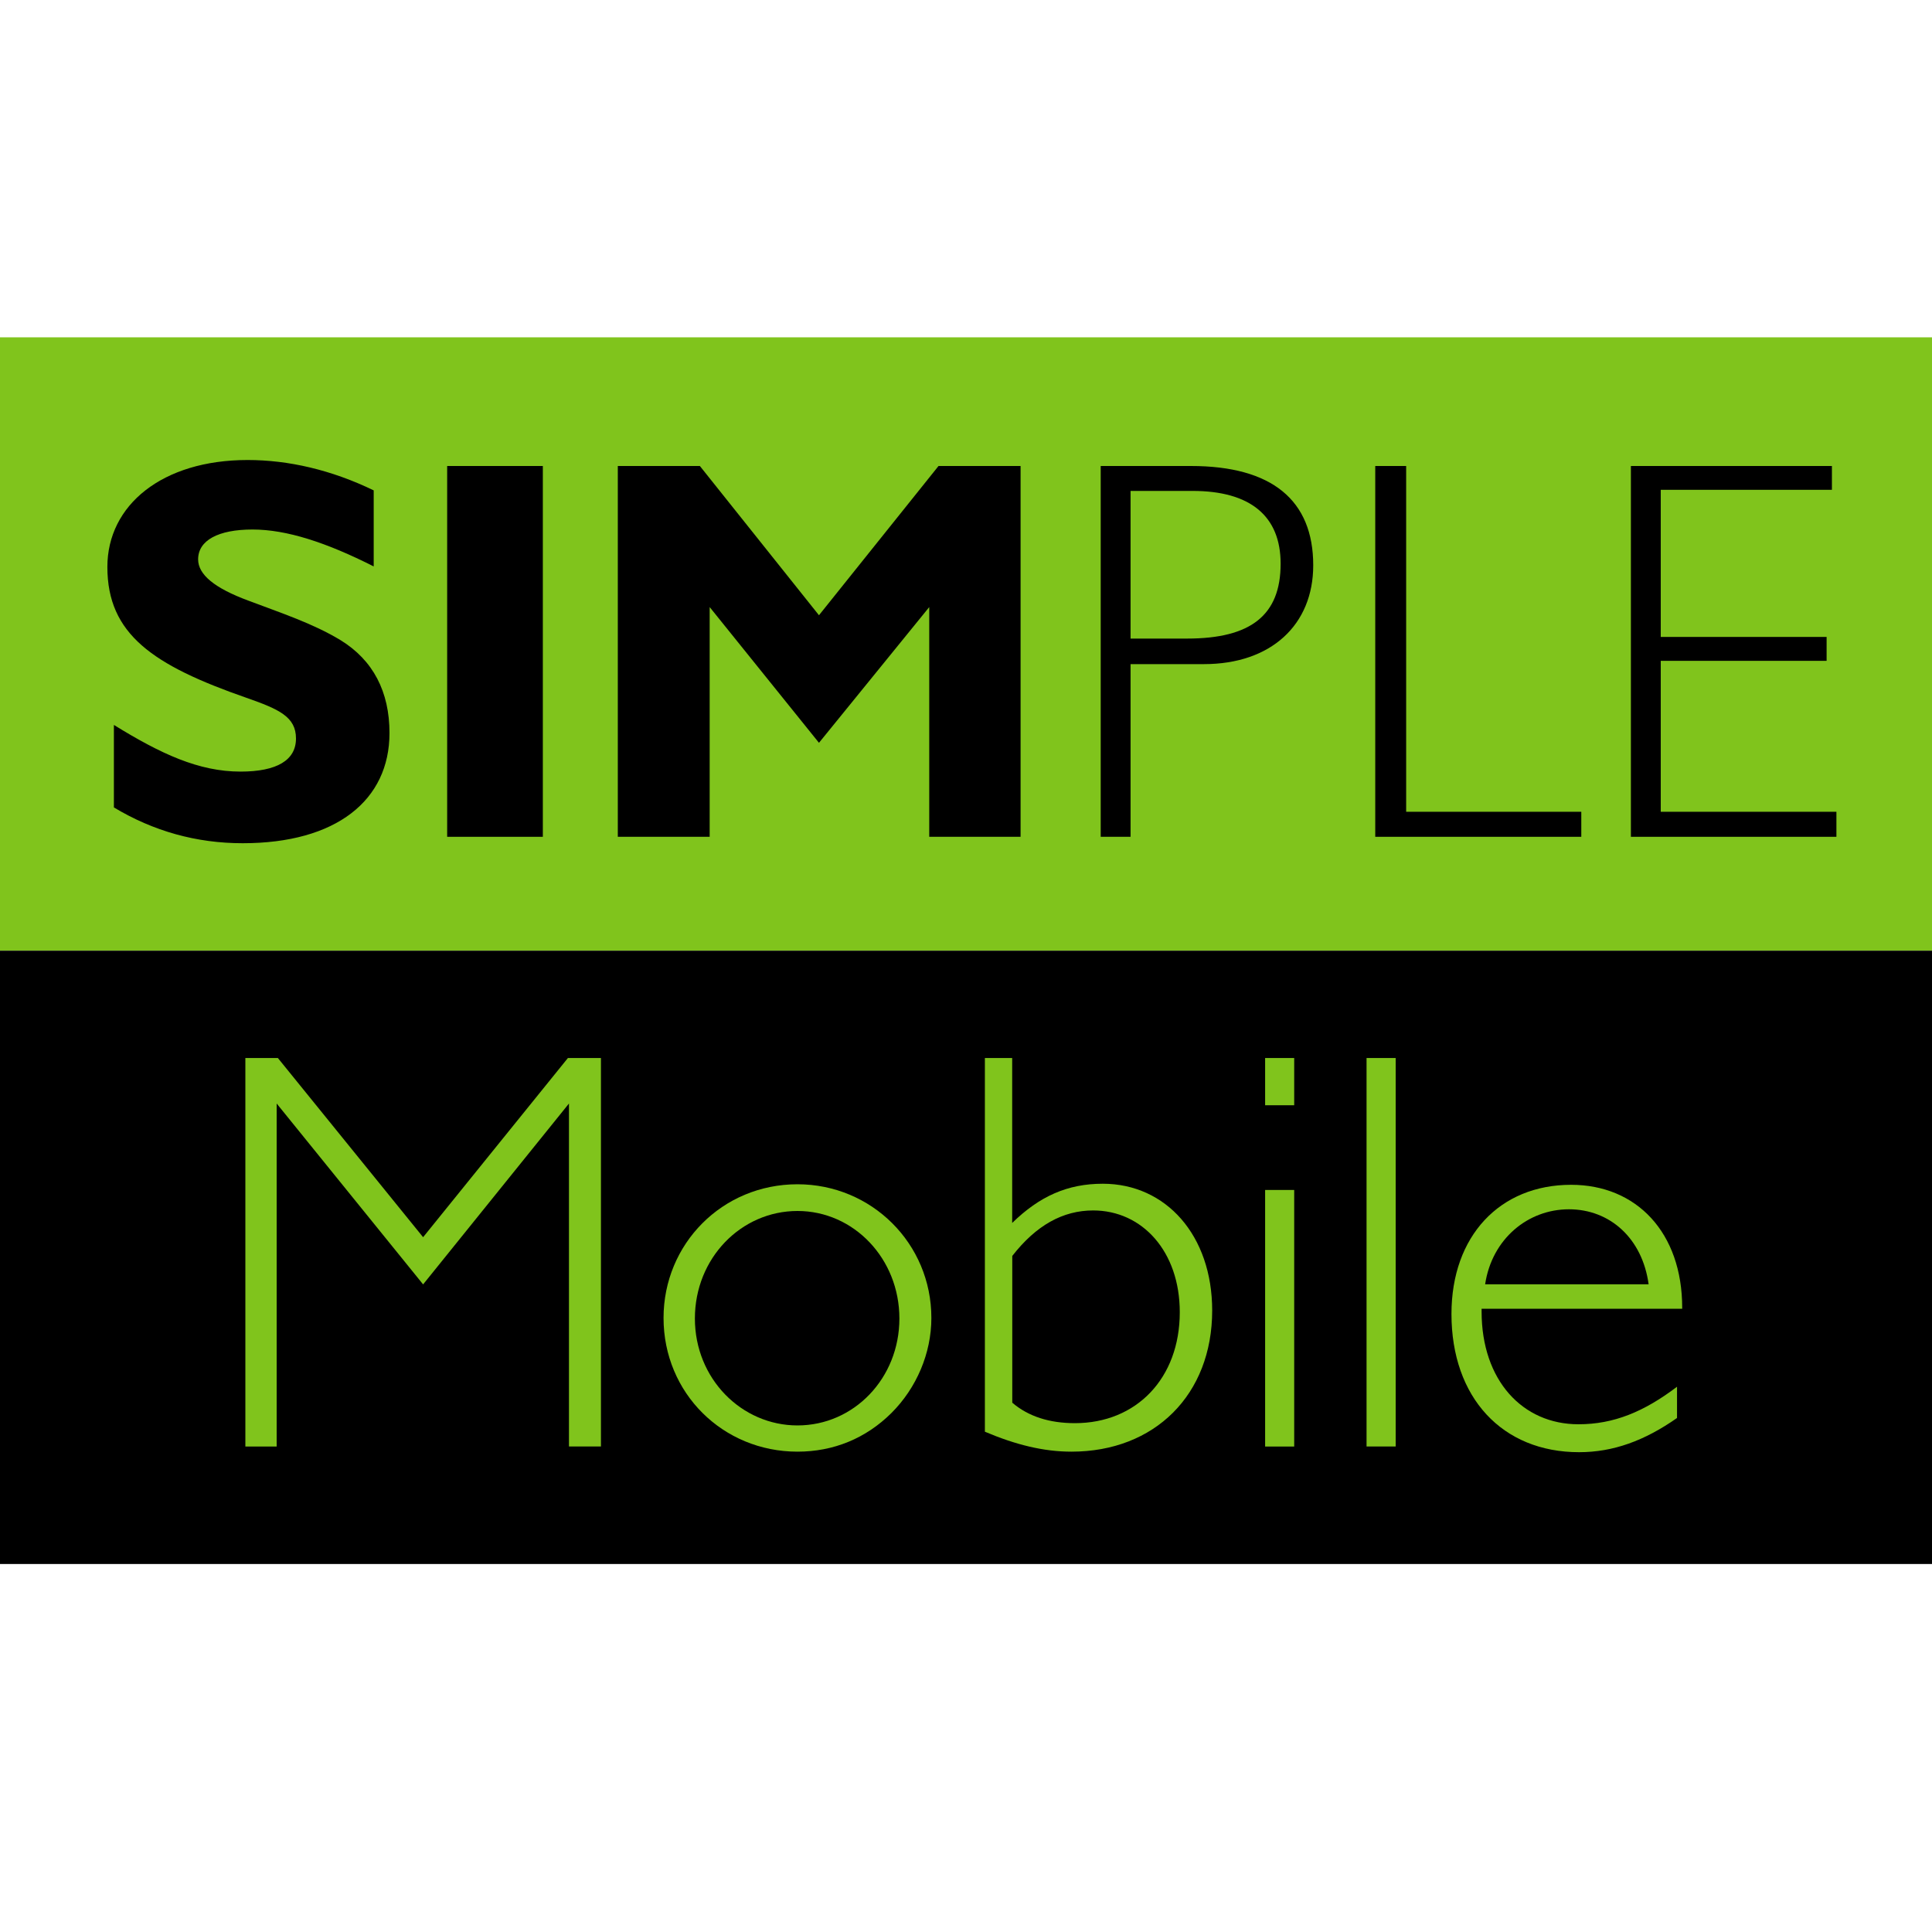 <svg width="40" height="40" viewBox="0 0 40 40" fill="none" xmlns="http://www.w3.org/2000/svg">
<path d="M40 6.984H0V19.683H40V6.984Z" fill="#80C41C"/>
<path d="M2.358 15.009C3.326 15.606 4.113 15.975 4.98 15.975C5.733 15.975 6.128 15.739 6.128 15.29C6.128 14.842 5.779 14.684 5.104 14.448C3.168 13.774 2.223 13.133 2.223 11.738C2.223 10.457 3.36 9.524 5.126 9.524C5.97 9.524 6.859 9.727 7.737 10.153V11.727C6.758 11.232 5.936 10.963 5.228 10.963C4.519 10.963 4.102 11.187 4.102 11.581C4.102 11.896 4.44 12.175 5.138 12.434C5.824 12.693 6.478 12.907 7.051 13.254C7.726 13.669 8.064 14.322 8.064 15.176C8.064 16.57 6.961 17.458 5.025 17.458C4.068 17.458 3.179 17.21 2.358 16.717V15.009Z" fill="black"/>
<path d="M9.258 9.648H11.239V17.325H9.258V9.648Z" fill="black"/>
<path d="M12.791 9.648H14.49L16.956 12.738L19.431 9.648H21.13V17.325H19.239V12.569L16.956 15.379L14.693 12.569V17.325H12.791V9.648Z" fill="black"/>
<path d="M24.657 9.648C26.334 9.648 27.189 10.355 27.189 11.704C27.189 12.941 26.311 13.75 24.926 13.75H23.407V17.325H22.789V9.648H24.657ZM23.407 13.221H24.578C25.896 13.221 26.514 12.738 26.514 11.671C26.514 10.682 25.884 10.164 24.691 10.164H23.407V13.221Z" fill="black"/>
<path d="M28.473 9.648H29.113V16.807H32.739V17.325H28.473V9.648Z" fill="black"/>
<path d="M33.764 9.648H37.928V10.141H34.384V13.187H37.818V13.682H34.384V16.807H38.021V17.325H33.766V9.648H33.764Z" fill="black"/>
<path d="M40 19.683H0V32.381H40V19.683Z" fill="black"/>
<path d="M5.08 21.905H5.753L8.76 25.615L11.758 21.905H12.442V29.948H11.78V22.847L8.76 26.592L5.728 22.847V29.949H5.08V21.905Z" fill="#80C41C"/>
<path d="M16.511 24.519C18.044 24.519 19.283 25.744 19.283 27.287C19.283 28.017 18.976 28.735 18.458 29.253C17.926 29.782 17.255 30.055 16.511 30.055C14.966 30.055 13.738 28.842 13.738 27.287C13.738 25.755 14.952 24.519 16.511 24.519ZM16.511 29.512C17.68 29.512 18.621 28.535 18.621 27.298C18.621 26.061 17.678 25.072 16.511 25.072C15.343 25.072 14.387 26.05 14.387 27.298C14.387 28.546 15.355 29.512 16.511 29.512Z" fill="#80C41C"/>
<path d="M20.391 21.905H20.956V25.32C21.522 24.767 22.101 24.508 22.832 24.508C24.142 24.508 25.097 25.579 25.097 27.133C25.097 28.876 23.905 30.055 22.184 30.055C21.605 30.055 21.028 29.912 20.391 29.642V21.905ZM22.255 29.465C23.529 29.465 24.426 28.535 24.426 27.168C24.426 25.909 23.648 25.061 22.633 25.061C22.007 25.061 21.453 25.367 20.958 26.003V29.041C21.289 29.325 21.725 29.465 22.255 29.465Z" fill="#80C41C"/>
<path d="M26.193 21.905H26.795V22.883H26.193V21.905ZM26.193 24.637H26.795V29.949H26.193V24.637Z" fill="#80C41C"/>
<path d="M28.293 21.905H28.896V29.948H28.293V21.905Z" fill="#80C41C"/>
<path d="M32.693 30.066C31.101 30.066 30.051 28.934 30.051 27.204C30.051 25.59 31.052 24.53 32.528 24.53C33.883 24.53 34.828 25.519 34.828 27.075V27.097H30.675V27.155C30.675 28.581 31.524 29.488 32.68 29.488C33.411 29.488 34.037 29.229 34.721 28.711V29.358C34.048 29.829 33.4 30.066 32.693 30.066ZM34.133 26.59C34.003 25.637 33.33 25.037 32.483 25.037C31.635 25.037 30.889 25.648 30.748 26.59H34.133Z" fill="#80C41C"/>
</svg>
